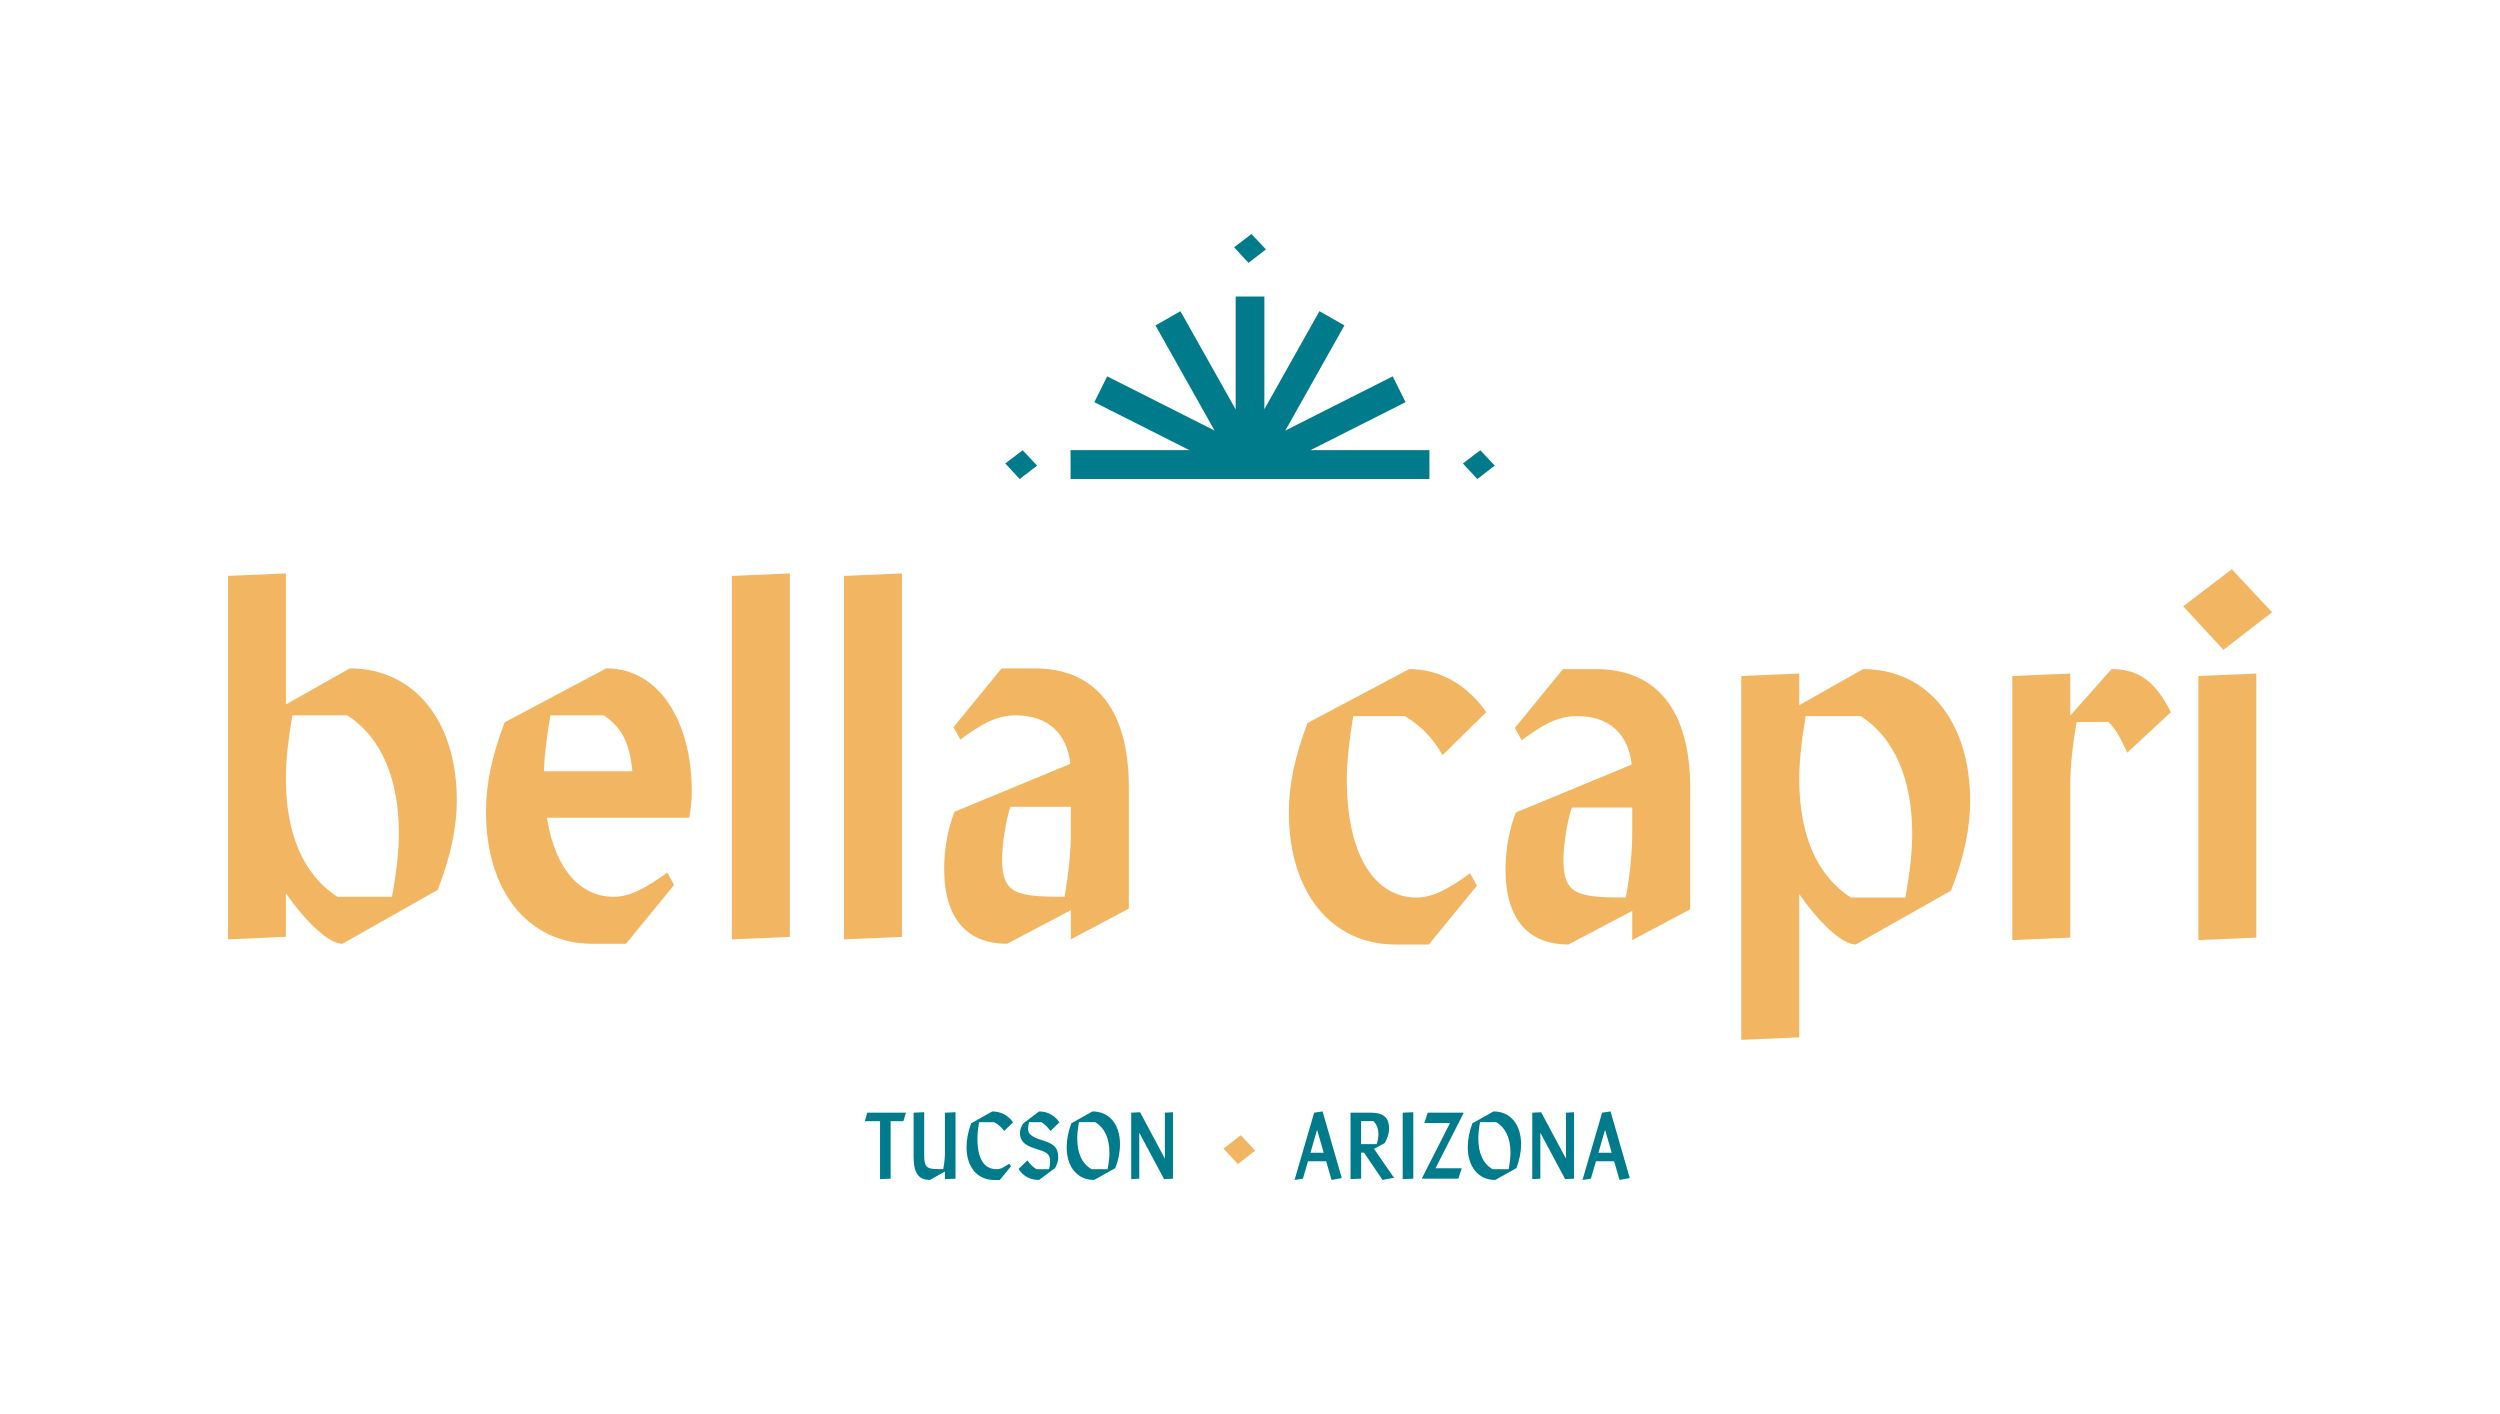 <?xml version="1.0" encoding="UTF-8"?>
<svg xmlns="http://www.w3.org/2000/svg" width="267" height="151" viewBox="0 0 267 151" fill="none">
  <path d="M37.354 71.383C44.226 71.383 48.788 76.98 48.788 85.483C48.788 88.281 48.158 91.451 46.742 95.041L36.567 100.797C35.1 100.797 32.632 98.42 30.535 95.409V100.056L24.346 100.319V61.505L30.535 61.242V75.237L37.354 71.383ZM41.865 95.78C42.391 92.928 42.599 90.605 42.599 89.02C42.599 83.157 40.71 78.723 37.09 76.4H31.215C30.743 79.252 30.532 81.312 30.532 83.16C30.532 89.074 32.421 93.457 36.041 95.78H41.865Z" fill="#F2B561"></path>
  <path d="M73.622 87.331H58.411C59.302 92.982 62.081 95.78 65.544 95.78C67.276 95.78 69.007 94.83 71.261 93.194L71.995 94.513L66.854 100.797H63.287C56.415 100.797 51.904 95.2 51.904 86.697C51.904 83.74 52.533 80.73 53.897 77.139L64.754 71.383C70.472 71.383 73.881 77.192 73.881 84.479C73.881 85.483 73.777 86.38 73.62 87.331H73.622ZM58.779 76.4C58.411 78.619 58.149 80.625 58.096 82.368H67.537C67.222 79.199 66.385 77.722 64.496 76.4H58.779Z" fill="#F2B561"></path>
  <path d="M78.165 100.322V61.508L84.355 61.245V100.059L78.165 100.322Z" fill="#F2B561"></path>
  <path d="M90.138 100.322V61.508L96.327 61.245V100.059L90.138 100.322Z" fill="#F2B561"></path>
  <path d="M110.488 71.383C117.099 71.383 120.559 75.925 120.559 84.057V97.04L114.369 100.322V97.207L107.551 100.797C103.458 100.797 100.836 98.316 100.836 92.77C100.836 90.342 101.361 88.174 101.938 86.697L114.316 81.576C113.948 78.355 111.955 76.4 108.492 76.4C106.342 76.4 104.715 77.402 102.565 78.987L101.831 77.668L106.972 71.383H110.485H110.488ZM114.369 89.02V86.168H107.916C107.391 87.648 107.025 90.393 107.025 91.714C107.025 95.41 108.388 95.78 113.687 95.78C114.159 93.194 114.369 90.71 114.369 89.02Z" fill="#F2B561"></path>
  <path d="M149.034 100.872C142.162 100.872 137.651 95.275 137.651 86.772C137.651 83.816 138.281 80.805 139.644 77.214L150.502 71.459C153.807 71.459 156.691 73.148 158.737 76.054L154.068 80.649C153.073 78.906 151.814 77.534 150.029 76.478H144.523C144.104 79.064 143.84 81.337 143.84 83.238C143.84 91.687 147.039 95.858 151.289 95.858C153.02 95.858 154.751 94.907 157.006 93.272L157.739 94.591L152.598 100.875H149.032L149.034 100.872Z" fill="#F2B561"></path>
  <path d="M198.98 71.461C205.852 71.461 210.414 77.058 210.414 85.561C210.414 88.36 209.785 91.529 208.368 95.12L198.19 100.875C196.723 100.875 194.256 98.498 192.159 95.488V110.791L185.969 111.054V72.197L192.159 71.934V75.312L198.977 71.459L198.98 71.461ZM203.491 95.856C204.017 93.003 204.225 90.68 204.225 89.096C204.225 83.233 202.336 78.799 198.716 76.475H192.842C192.369 79.328 192.161 81.388 192.161 83.235C192.161 89.149 194.05 93.532 197.67 95.856H203.494H203.491Z" fill="#F2B561"></path>
  <path d="M225.508 71.461C228.342 71.461 230.124 72.675 231.855 76.056L227.186 80.386C226.453 78.747 225.927 77.85 225.194 77.112H221.784C221.259 80.122 221.104 82.287 221.104 83.872V100.136L214.915 100.4V72.2L221.104 71.936V76.424L225.511 71.461H225.508Z" fill="#F2B561"></path>
  <path d="M237.463 69.401L233.162 64.755L238.356 60.794L242.657 65.389L237.463 69.401ZM234.787 100.397V72.197L240.976 71.934V100.134L234.787 100.397Z" fill="#F2B561"></path>
  <path d="M170.44 71.461C177.051 71.461 180.511 76.002 180.511 84.135V97.118L174.322 100.4V97.284L167.503 100.875C163.411 100.875 160.789 98.393 160.789 92.847C160.789 90.419 161.314 88.252 161.89 86.775L174.269 81.653C173.901 78.433 171.908 76.478 168.445 76.478C166.295 76.478 164.667 77.48 162.517 79.064L161.784 77.746L166.924 71.461H170.438H170.44ZM174.322 89.098V86.246H167.869C167.343 87.726 166.978 90.47 166.978 91.792C166.978 95.487 168.341 95.858 173.639 95.858C174.111 93.272 174.322 90.787 174.322 89.098Z" fill="#F2B561"></path>
  <path d="M150.112 42.952L148.741 40.194L137.272 45.982L143.584 34.756L140.916 33.236L135.034 43.704V31.667H131.969V43.726L126.07 33.236L123.405 34.756L129.717 45.982L118.248 40.194L116.875 42.952L127.028 48.077H114.337V51.16H152.662V48.077H139.959L150.112 42.952Z" fill="#007B8B"></path>
  <path d="M158.097 48.082L156.237 49.497L157.777 51.163L159.636 49.726L158.097 48.082Z" fill="#007B8B"></path>
  <path d="M107.364 49.497L108.903 51.163L110.763 49.726L109.223 48.082L107.364 49.497Z" fill="#007B8B"></path>
  <path d="M135.199 26.636L133.66 24.993L131.801 26.408L133.34 28.073L135.199 26.636Z" fill="#007B8B"></path>
  <path d="M96.48 119.742H95.119V125.882L93.988 125.93V119.742H92.358L92.627 118.834H96.752L96.482 119.742H96.48Z" fill="#007B8B"></path>
  <path d="M100.919 118.835L102.05 118.786V125.882L100.919 125.93V125.119L99.318 126.016C98.128 126.016 97.573 125.34 97.573 123.535V118.832L98.704 118.784V123.274C98.704 124.837 98.993 124.867 100.737 124.867C100.863 124.163 100.919 123.65 100.919 123.118V118.832V118.835Z" fill="#007B8B"></path>
  <path d="M106.172 126.019C104.379 126.019 103.226 124.649 103.226 122.506C103.226 121.732 103.4 120.798 103.725 119.965L105.979 118.7C106.881 118.7 107.705 119.125 108.186 119.868L107.247 120.787C106.959 120.392 106.596 120.062 106.172 119.85H104.571C104.437 120.594 104.389 121.152 104.389 121.598C104.389 123.771 105.099 124.872 106.46 124.872C106.892 124.872 107.255 124.63 107.794 124.273L107.967 124.574L106.777 126.021H106.174L106.172 126.019Z" fill="#007B8B"></path>
  <path d="M110.973 126.019C109.976 126.019 109.266 125.594 108.778 124.85L109.728 123.932C109.997 124.308 110.256 124.587 110.685 124.869H112.038C112.123 124.542 112.153 124.311 112.153 124.047C112.153 123.226 111.768 123.043 110.792 122.745C109.68 122.406 108.933 122.041 108.933 120.988C108.933 120.661 109.066 120.304 109.277 119.984L110.973 118.7C111.875 118.7 112.651 119.125 113.14 119.868L112.19 120.787C111.913 120.411 111.662 120.132 111.23 119.85H109.914C109.837 120.099 109.8 120.304 109.8 120.564C109.8 121.056 110.088 121.405 111.256 121.762C112.454 122.13 113.02 122.466 113.02 123.655C113.02 123.975 112.905 124.313 112.694 124.738L110.968 126.021L110.973 126.019Z" fill="#007B8B"></path>
  <path d="M116.672 118.7C118.465 118.7 119.617 120.07 119.617 122.213C119.617 123.035 119.436 123.921 119.118 124.754L116.856 126.019C115.071 126.019 113.921 124.649 113.921 122.506C113.921 121.732 114.095 120.798 114.42 119.965L116.674 118.7H116.672ZM118.294 124.869C118.427 124.125 118.486 123.567 118.486 123.121C118.486 121.558 117.968 120.438 116.96 119.847H115.234C115.1 120.591 115.052 121.15 115.052 121.595C115.052 123.169 115.562 124.278 116.578 124.869H118.296H118.294Z" fill="#007B8B"></path>
  <path d="M124.408 118.834L125.273 118.786V125.882L124.323 125.93L121.676 120.978V125.882L120.812 125.93V118.834L121.762 118.786L124.408 123.739V118.834Z" fill="#007B8B"></path>
  <path d="M142.21 126.019L141.634 124.021H139.697L139.15 125.884L138.259 126.019L140.351 118.834L141.252 118.7L143.304 125.815L142.21 126.016V126.019ZM139.956 123.113H141.375L140.666 120.669L139.956 123.113Z" fill="#007B8B"></path>
  <path d="M147.66 126.019L145.676 123.102H145.369V125.882L144.238 125.93V118.834H146.425C147.738 118.834 148.354 119.356 148.354 120.524C148.354 120.978 148.258 121.421 147.893 122.079L146.743 122.697L148.882 125.785L147.663 126.016L147.66 126.019ZM145.366 119.742V122.194H147.026C147.151 121.818 147.218 121.461 147.218 121.179C147.218 120.763 147.14 120.185 146.681 119.74H145.369L145.366 119.742Z" fill="#007B8B"></path>
  <path d="M149.808 118.834L150.939 118.786V125.882L149.808 125.93V118.834Z" fill="#007B8B"></path>
  <path d="M156.307 118.834V118.883L153.313 124.773H156.115L155.749 125.882H151.865V125.833L154.858 119.944H152.116L152.481 118.834H156.307Z" fill="#007B8B"></path>
  <path d="M159.508 118.7C161.301 118.7 162.453 120.07 162.453 122.213C162.453 123.035 162.272 123.921 161.954 124.754L159.692 126.019C157.907 126.019 156.758 124.649 156.758 122.506C156.758 121.732 156.931 120.798 157.256 119.965L159.511 118.7H159.508ZM161.127 124.869C161.261 124.125 161.319 123.567 161.319 123.121C161.319 121.558 160.802 120.438 159.793 119.847H158.067C157.934 120.591 157.886 121.15 157.886 121.595C157.886 123.169 158.396 124.278 159.412 124.869H161.13H161.127Z" fill="#007B8B"></path>
  <path d="M167.242 118.834L168.106 118.786V125.882L167.156 125.93L164.51 120.978V125.882L163.646 125.93V118.834L164.595 118.786L167.242 123.739V118.834Z" fill="#007B8B"></path>
  <path d="M172.964 126.019L172.388 124.021H170.451L169.904 125.884L169.013 126.019L171.105 118.834L172.006 118.7L174.058 125.815L172.964 126.016V126.019ZM170.713 123.113H172.132L171.422 120.669L170.713 123.113Z" fill="#007B8B"></path>
  <path d="M130.664 122.661L132.203 124.327L134.06 122.89L132.521 121.246L130.664 122.661Z" fill="#F2B561"></path>
</svg>
